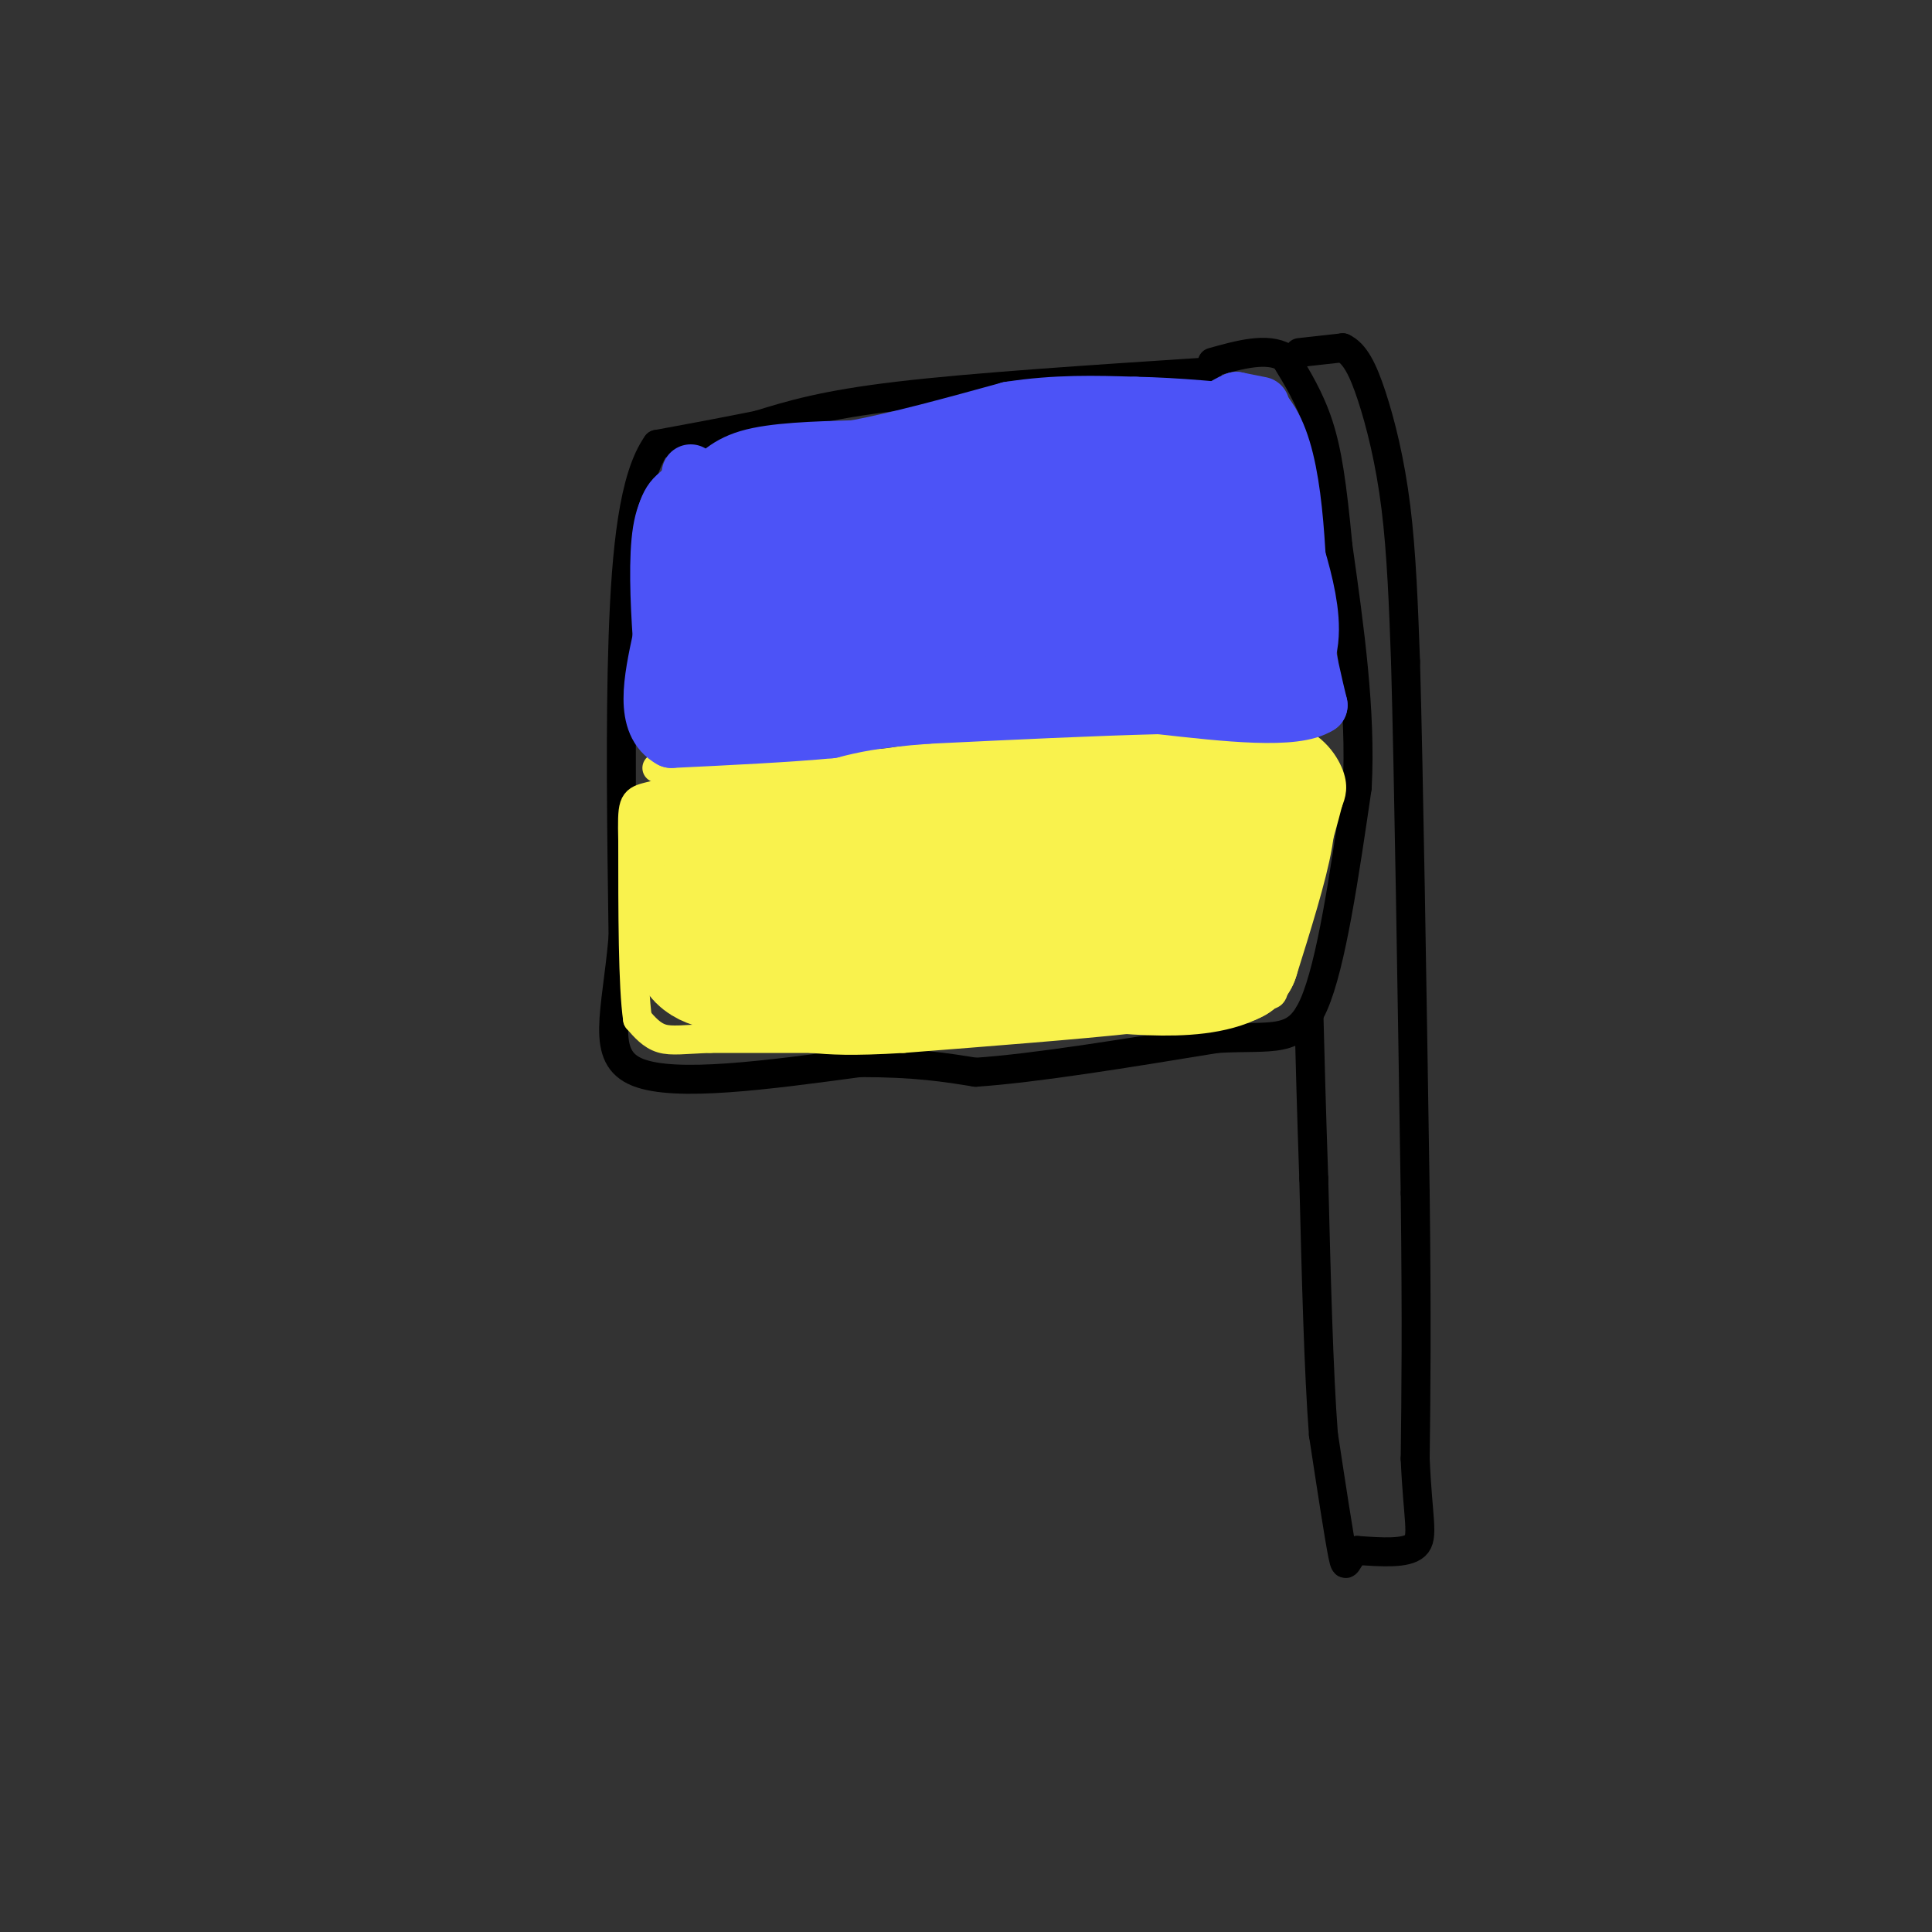 <svg viewBox='0 0 400 400' version='1.1' xmlns='http://www.w3.org/2000/svg' xmlns:xlink='http://www.w3.org/1999/xlink'><rect x="0" y="0" width="400" height="400" fill="#333333" stroke="none"/><g fill='none' stroke='#000000' stroke-width='6' stroke-linecap='round' stroke-linejoin='round'><path d='M250,77c-24.250,1.583 -48.500,3.167 -64,5c-15.500,1.833 -22.250,3.917 -29,6'/><path d='M157,88c-8.333,1.667 -14.667,2.833 -21,4'/><path d='M136,92c-4.822,6.756 -6.378,21.644 -7,40c-0.622,18.356 -0.311,40.178 0,62'/><path d='M129,194c-1.378,15.956 -4.822,24.844 3,28c7.822,3.156 26.911,0.578 46,-2'/><path d='M178,220c11.667,0.000 17.833,1.000 24,2'/><path d='M202,222c12.333,-0.833 31.167,-3.917 50,-7'/><path d='M252,215c11.822,-0.644 16.378,1.244 20,-7c3.622,-8.244 6.311,-26.622 9,-45'/><path d='M281,163c0.833,-15.833 -1.583,-32.917 -4,-50'/><path d='M277,113c-1.200,-12.711 -2.200,-19.489 -4,-25c-1.800,-5.511 -4.400,-9.756 -7,-14'/><path d='M266,74c-3.667,-2.167 -9.333,-0.583 -15,1'/><path d='M269,73c0.000,0.000 9.000,-1.000 9,-1'/><path d='M278,72c2.476,1.119 4.167,4.417 6,10c1.833,5.583 3.810,13.452 5,23c1.190,9.548 1.595,20.774 2,32'/><path d='M291,137c0.667,23.667 1.333,66.833 2,110'/><path d='M293,247c0.333,27.500 0.167,41.250 0,55'/><path d='M293,302c0.533,12.511 1.867,16.289 0,18c-1.867,1.711 -6.933,1.356 -12,1'/><path d='M281,321c-2.356,1.489 -2.244,4.711 -3,1c-0.756,-3.711 -2.378,-14.356 -4,-25'/><path d='M274,297c-1.000,-13.000 -1.500,-33.000 -2,-53'/><path d='M272,244c-0.500,-14.500 -0.750,-24.250 -1,-34'/></g>
<g fill='none' stroke='#F9F24D' stroke-width='6' stroke-linecap='round' stroke-linejoin='round'><path d='M136,159c0.000,0.000 47.000,-1.000 47,-1'/><path d='M183,158c12.644,-1.622 20.756,-5.178 29,-6c8.244,-0.822 16.622,1.089 25,3'/><path d='M237,155c8.667,0.000 17.833,-1.500 27,-3'/><path d='M264,152c6.644,1.044 9.756,5.156 11,8c1.244,2.844 0.622,4.422 0,6'/><path d='M275,166c-1.667,6.667 -5.833,20.333 -10,34'/><path d='M265,200c-1.733,6.533 -1.067,5.867 -3,6c-1.933,0.133 -6.467,1.067 -11,2'/><path d='M251,208c-4.667,0.833 -10.833,1.917 -17,3'/><path d='M234,211c-10.667,1.167 -28.833,2.583 -47,4'/><path d='M187,215c-11.000,0.667 -15.000,0.333 -19,0'/><path d='M168,215c-6.667,0.000 -13.833,0.000 -21,0'/><path d='M147,215c-5.267,0.178 -7.933,0.622 -10,0c-2.067,-0.622 -3.533,-2.311 -5,-4'/><path d='M132,211c-1.000,-6.833 -1.000,-21.917 -1,-37'/><path d='M131,174c-0.156,-7.622 -0.044,-8.178 3,-9c3.044,-0.822 9.022,-1.911 15,-3'/><path d='M149,162c4.333,-0.500 7.667,-0.250 11,0'/><path d='M160,162c9.167,-0.667 26.583,-2.333 44,-4'/><path d='M204,158c7.333,-0.667 3.667,-0.333 0,0'/></g>
<g fill='none' stroke='#F9F24D' stroke-width='28' stroke-linecap='round' stroke-linejoin='round'><path d='M145,176c0.000,0.000 44.000,-3.000 44,-3'/><path d='M189,173c11.000,-1.000 16.500,-2.000 22,-3'/><path d='M211,170c8.667,-0.500 19.333,-0.250 30,0'/><path d='M241,170c7.500,0.167 11.250,0.583 15,1'/><path d='M256,171c2.556,2.333 1.444,7.667 -1,12c-2.444,4.333 -6.222,7.667 -10,11'/><path d='M245,194c-9.333,2.000 -27.667,1.500 -46,1'/><path d='M199,195c-9.378,1.267 -9.822,3.933 -15,5c-5.178,1.067 -15.089,0.533 -25,0'/><path d='M159,200c-6.733,-0.133 -11.067,-0.467 -13,-2c-1.933,-1.533 -1.467,-4.267 -1,-7'/><path d='M145,191c10.067,-6.022 35.733,-17.578 53,-23c17.267,-5.422 26.133,-4.711 35,-4'/><path d='M233,164c9.000,-0.833 14.000,-0.917 19,-1'/><path d='M252,163c4.500,0.000 6.250,0.500 8,1'/><path d='M260,164c2.000,1.044 3.000,3.156 2,9c-1.000,5.844 -4.000,15.422 -7,25'/><path d='M255,198c-7.833,4.167 -23.917,2.083 -40,0'/><path d='M215,198c-13.333,0.333 -26.667,1.167 -40,2'/><path d='M175,200c-6.833,0.333 -3.917,0.167 -1,0'/></g>
<g fill='none' stroke='#4C53F7' stroke-width='28' stroke-linecap='round' stroke-linejoin='round'><path d='M150,137c0.000,0.000 0.000,-17.000 0,-17'/><path d='M150,120c0.133,-3.667 0.467,-4.333 2,-5c1.533,-0.667 4.267,-1.333 7,-2'/><path d='M159,113c2.500,-0.500 5.250,-0.750 8,-1'/><path d='M167,112c1.333,-0.333 0.667,-0.667 0,-1'/><path d='M167,111c4.500,-1.000 15.750,-3.000 27,-5'/><path d='M194,106c8.667,-1.167 16.833,-1.583 25,-2'/><path d='M219,104c7.533,-1.022 13.867,-2.578 17,0c3.133,2.578 3.067,9.289 3,16'/><path d='M239,120c0.778,3.689 1.222,4.911 0,6c-1.222,1.089 -4.111,2.044 -7,3'/><path d='M232,129c-5.000,1.500 -14.000,3.750 -23,6'/><path d='M209,135c-4.667,1.167 -4.833,1.083 -5,1'/><path d='M204,136c-6.167,0.333 -19.083,0.667 -32,1'/><path d='M172,137c-7.167,-0.167 -9.083,-1.083 -11,-2'/><path d='M161,135c2.289,-2.844 13.511,-8.956 29,-11c15.489,-2.044 35.244,-0.022 55,2'/><path d='M245,126c4.911,2.933 -10.311,9.267 -15,11c-4.689,1.733 1.156,-1.133 7,-4'/><path d='M237,133c5.333,-0.333 15.167,0.833 25,2'/><path d='M262,135c3.333,-4.500 -0.833,-16.750 -5,-29'/><path d='M257,106c-1.444,-6.778 -2.556,-9.222 -9,-9c-6.444,0.222 -18.222,3.111 -30,6'/><path d='M218,103c-6.833,1.167 -8.917,1.083 -11,1'/></g>
<g fill='none' stroke='#4C53F7' stroke-width='12' stroke-linecap='round' stroke-linejoin='round'><path d='M215,141c0.000,0.000 -44.000,4.000 -44,4'/><path d='M171,145c-11.000,1.167 -16.500,2.083 -22,3'/><path d='M149,148c-5.111,1.311 -6.889,3.089 -8,2c-1.111,-1.089 -1.556,-5.044 -2,-9'/><path d='M139,141c-0.667,-5.333 -1.333,-14.167 -2,-23'/><path d='M137,118c-0.178,-6.556 0.378,-11.444 2,-14c1.622,-2.556 4.311,-2.778 7,-3'/><path d='M146,101c2.111,-1.711 3.889,-4.489 9,-6c5.111,-1.511 13.556,-1.756 22,-2'/><path d='M177,93c9.000,-1.667 20.500,-4.833 32,-8'/><path d='M209,85c9.667,-1.500 17.833,-1.250 26,-1'/><path d='M235,84c8.833,0.167 17.917,1.083 27,2'/><path d='M262,86c5.667,7.167 6.333,24.083 7,41'/><path d='M269,127c1.833,10.000 2.917,14.500 4,19'/><path d='M273,146c-4.833,3.167 -18.917,1.583 -33,0'/><path d='M240,146c-13.500,0.333 -30.750,1.167 -48,2'/><path d='M192,148c-11.333,0.833 -15.667,1.917 -20,3'/><path d='M172,151c-8.833,0.833 -20.917,1.417 -33,2'/><path d='M139,153c-5.833,-3.167 -3.917,-12.083 -2,-21'/><path d='M137,132c-0.533,-7.756 -0.867,-16.644 0,-22c0.867,-5.356 2.933,-7.178 5,-9'/><path d='M142,101c1.000,-2.000 1.000,-2.500 1,-3'/><path d='M261,84c0.000,0.000 -5.000,-1.000 -5,-1'/><path d='M256,83c-2.333,0.833 -5.667,3.417 -9,6'/></g>
</svg>